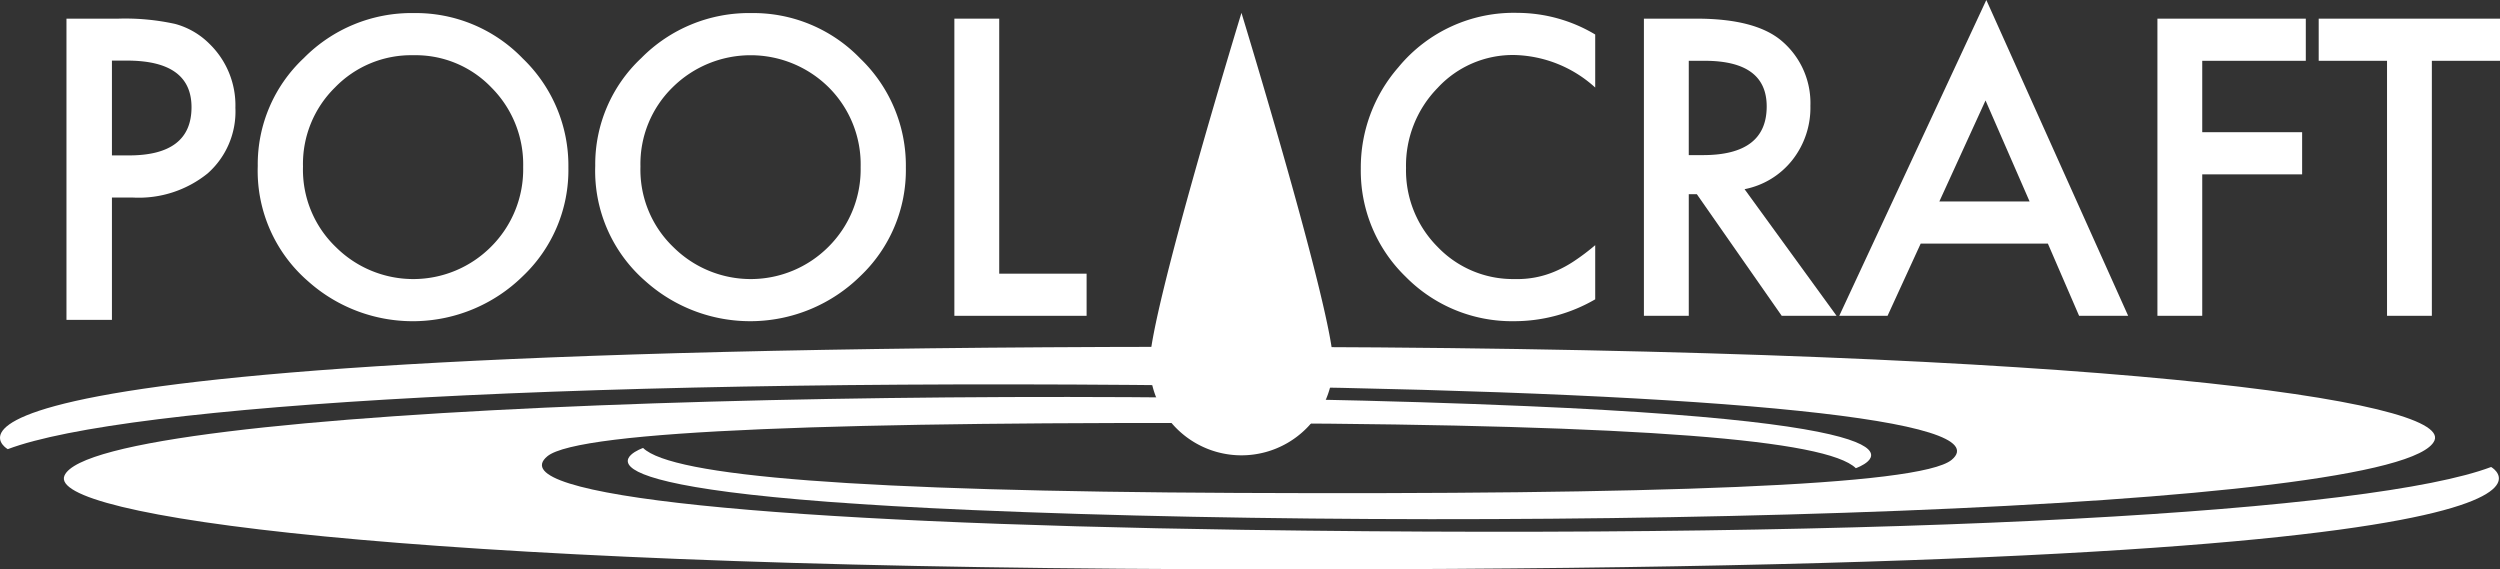 <svg xmlns="http://www.w3.org/2000/svg" viewBox="0 0 250 56.932"><rect x="0" y="0" width="250" height="56.932" fill="#333333" stroke="none"/><defs><style>.cls-1{fill:#fff;}</style></defs><title>Logo_PC_White</title><g id="Layer_2" data-name="Layer 2"><g id="Assets"><path class="cls-1" d="M11.193,19.754v12.232H6.647V1.866H11.797a23.273,23.273,0,0,1,5.716.526,7.668,7.668,0,0,1,3.432,1.991,8.571,8.571,0,0,1,2.595,6.4,8.256,8.256,0,0,1-2.769,6.553,10.958,10.958,0,0,1-7.472,2.419Zm0-4.213h1.696q6.262,0,6.263-4.818,0-4.664-6.457-4.663H11.193Z"/><path class="cls-1" d="M25.775,16.589A14.547,14.547,0,0,1,30.376,5.813,15.13,15.13,0,0,1,41.385,1.307,14.858,14.858,0,0,1,52.278,5.85a14.852,14.852,0,0,1,4.561,10.912,14.618,14.618,0,0,1-4.579,10.875,15.702,15.702,0,0,1-21.44.499,14.601,14.601,0,0,1-5.044-11.547m4.524.048a10.724,10.724,0,0,0,3.311,8.095,10.971,10.971,0,0,0,15.493-.057,10.927,10.927,0,0,0,3.213-7.962A10.882,10.882,0,0,0,49.141,8.752,10.495,10.495,0,0,0,41.328,5.523a10.597,10.597,0,0,0-7.833,3.229,10.711,10.711,0,0,0-3.196,7.885"/><path class="cls-1" d="M59.524,16.589A14.551,14.551,0,0,1,64.123,5.813,15.13,15.13,0,0,1,75.132,1.307a14.853,14.853,0,0,1,10.892,4.542,14.848,14.848,0,0,1,4.562,10.912,14.613,14.613,0,0,1-4.579,10.875,15.704,15.704,0,0,1-21.441.499A14.599,14.599,0,0,1,59.524,16.589m4.522.048a10.724,10.724,0,0,0,3.311,8.095,10.971,10.971,0,0,0,15.493-.057,10.928,10.928,0,0,0,3.214-7.962,10.878,10.878,0,0,0-3.176-7.961,11.093,11.093,0,0,0-15.647,0,10.711,10.711,0,0,0-3.196,7.885"/><polygon class="cls-1" points="99.922 1.865 99.922 27.367 108.66 27.367 108.66 31.581 95.437 31.581 95.437 1.865 99.922 1.865"/><path class="cls-1" d="M159.521,3.453V8.755a12.435,12.435,0,0,0-8.045-3.253,10.242,10.242,0,0,0-7.715,3.291,11.099,11.099,0,0,0-3.158,8.007,10.827,10.827,0,0,0,3.158,7.89,10.422,10.422,0,0,0,7.735,3.214,9.514,9.514,0,0,0,4.023-.77,11.586,11.586,0,0,0,1.915-1.039,22.418,22.418,0,0,0,2.087-1.578v5.415a16.107,16.107,0,0,1-8.082,2.187,14.91,14.91,0,0,1-10.875-4.448,14.74,14.74,0,0,1-4.484-10.815,15.252,15.252,0,0,1,3.753-10.122,14.938,14.938,0,0,1,11.951-5.447,15.226,15.226,0,0,1,7.736,2.163"/><path class="cls-1" d="M174.456,18.917l9.201,12.664h-5.485l-8.489-12.163h-.806v12.163H164.391V1.865h5.255q5.887,0,8.507,2.213a8.137,8.137,0,0,1,2.887,6.507,8.45,8.45,0,0,1-1.812,5.427,8.047,8.047,0,0,1-4.773,2.906m-5.579-3.407h1.424q6.373,0,6.37-4.869,0-4.56-6.197-4.562h-1.596Z"/><path class="cls-1" d="M204.789,24.363h-12.721l-3.312,7.217h-4.829L198.632,0l14.183,31.58h-4.906Zm-1.829-4.214-4.407-10.104-4.619,10.104Z"/><polygon class="cls-1" points="230.58 6.08 220.224 6.08 220.224 13.22 230.213 13.22 230.213 17.436 220.224 17.436 220.224 31.58 215.742 31.58 215.742 1.866 230.58 1.866 230.58 6.08"/><polygon class="cls-1" points="243.185 6.08 243.185 31.58 238.703 31.58 238.703 6.08 231.87 6.08 231.87 1.866 250 1.866 250 6.08 243.185 6.08"/><path class="cls-1" d="M6.444,47.565c3.047-7.08,90.644-9.339,146.278-6.951,45.165,1.938,32.861,6.205,32.861,6.205-2.911-2.845-21.565-4.324-59.36-4.496-41.183-.186-68.321.675-71.49,3.306-4.787,3.975,22.489,6.661,69.574,7.353,67.009.982,113.026-1.839,124.806-6.283,0,0,18.893,10.746-129.768,10.216C39.827,56.628,4.724,51.585,6.444,47.565"/><path class="cls-1" d="M243.448,44.049c-3.045,7.08-90.645,9.34-146.28,6.953-45.163-1.938-32.859-6.206-32.859-6.206,2.918,2.842,21.564,4.324,59.36,4.496,41.183.186,68.321-.675,71.494-3.306,4.783-3.975-22.487-6.661-69.582-7.353C58.576,37.65,12.557,40.471.776,44.916c0,0-18.893-10.747,129.77-10.215,79.52.286,114.628,5.327,112.902,9.347"/><path class="cls-1" d="M133.323,36.356a9.177,9.177,0,0,1-18.354,0c0-5.068,9.177-35.067,9.177-35.067s9.176,29.999,9.176,35.067"/></g></g></svg>